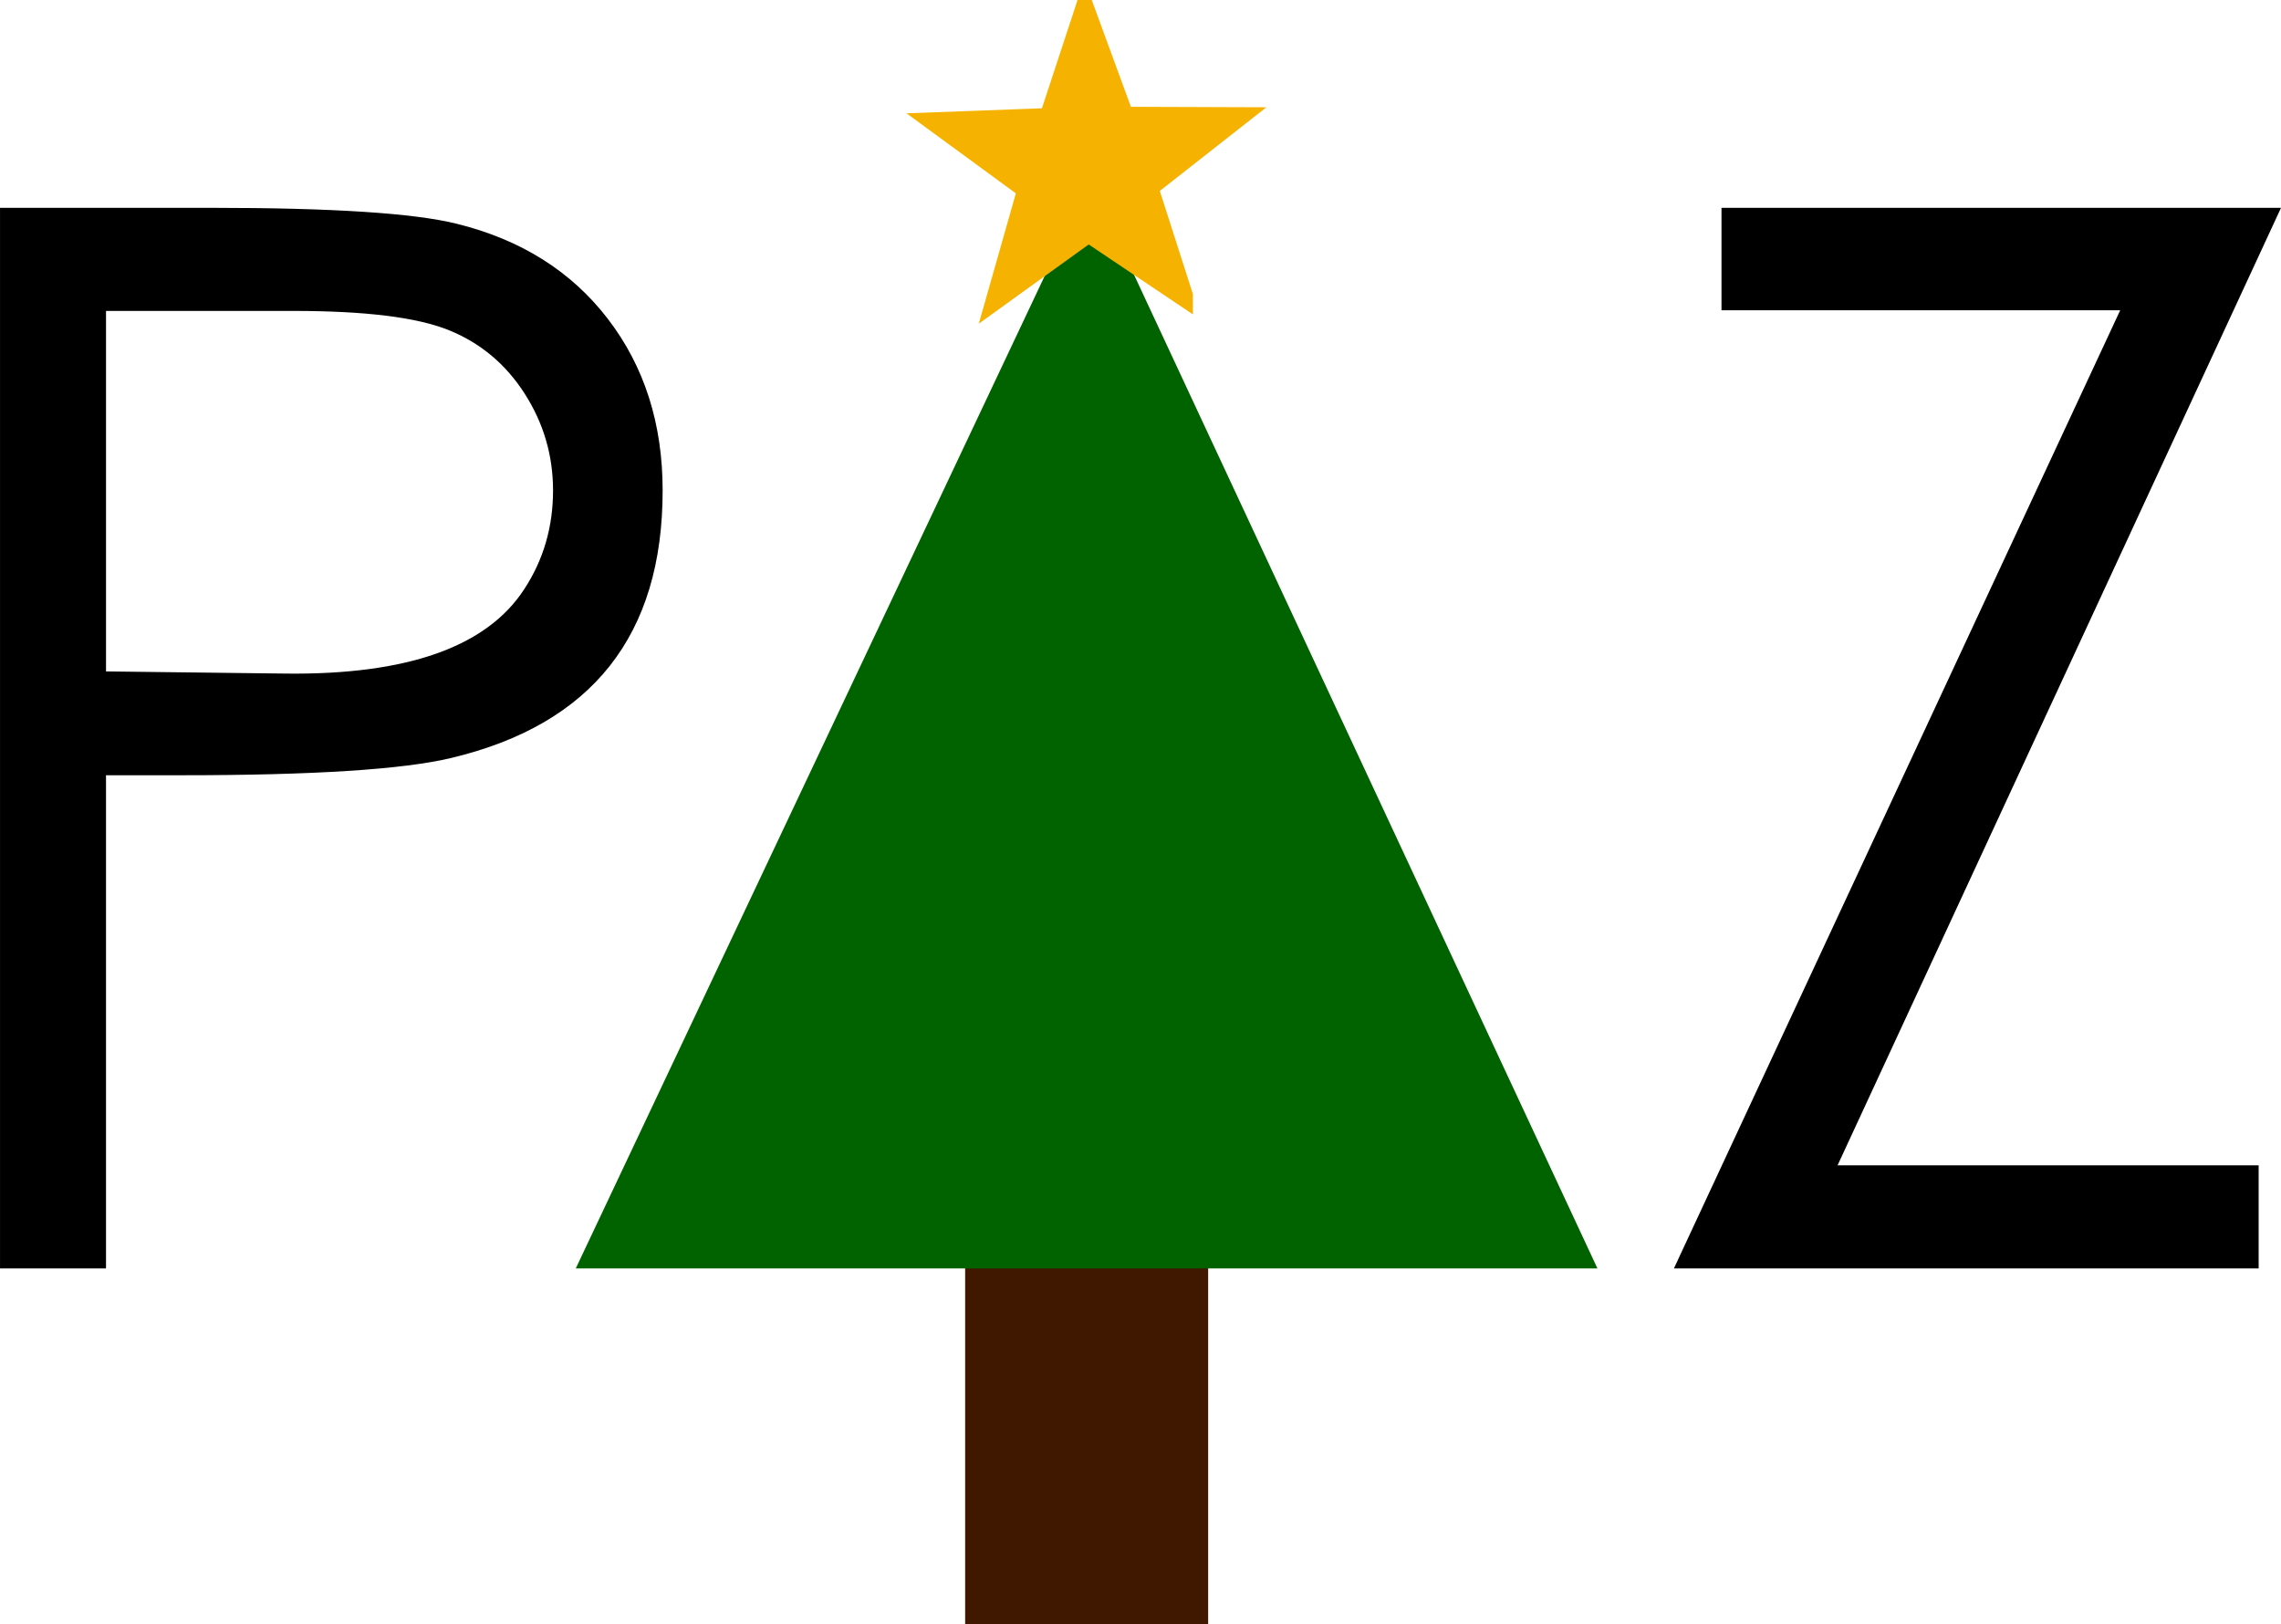 <svg xmlns="http://www.w3.org/2000/svg" viewBox="0 0 222.44 158.42"><g transform="translate(-213.6 -762.09)"><path d="M278.22 809.92c0 14.109-6.867 22.805-20.602 26.086-4.688 1.125-13.453 1.688-26.297 1.688h-7.383v48.094h-10.336v-103.43h20.602c11.766 0 19.734.515 23.906 1.546 6.281 1.547 11.203 4.641 14.766 9.282 3.563 4.64 5.344 10.219 5.344 16.734zm-10.688 0c0-3.422-.926-6.574-2.777-9.457-1.852-2.883-4.325-4.945-7.418-6.188-3.094-1.242-8.133-1.863-15.117-1.863h-18.281v35.156l17.508.211c11.859.14 19.617-2.601 23.273-8.226 1.875-2.86 2.812-6.07 2.812-9.633zM436.04 782.36l-43.242 93.375h41.062v10.055h-57.023l43.523-93.445h-38.883v-9.984z"/><rect ry="0" height="32.325" width="19.698" y="886.19" x="309.72" stroke="#401800" stroke-width="4" fill="#401800"/><path d="M369.38 885.79h-99.632l48.867-103.43h2.531l48.234 103.43z" fill="#006300"/><path d="M328.955 790.92l-9.206-6.18-8.992 6.484 3.032-10.664-8.946-6.549 11.08-.411 3.463-10.532 3.815 10.41 11.087.04-8.721 6.845 3.388 10.556z" stroke="#f5b300" stroke-width="1.952" fill="#f5b300"/></g></svg>